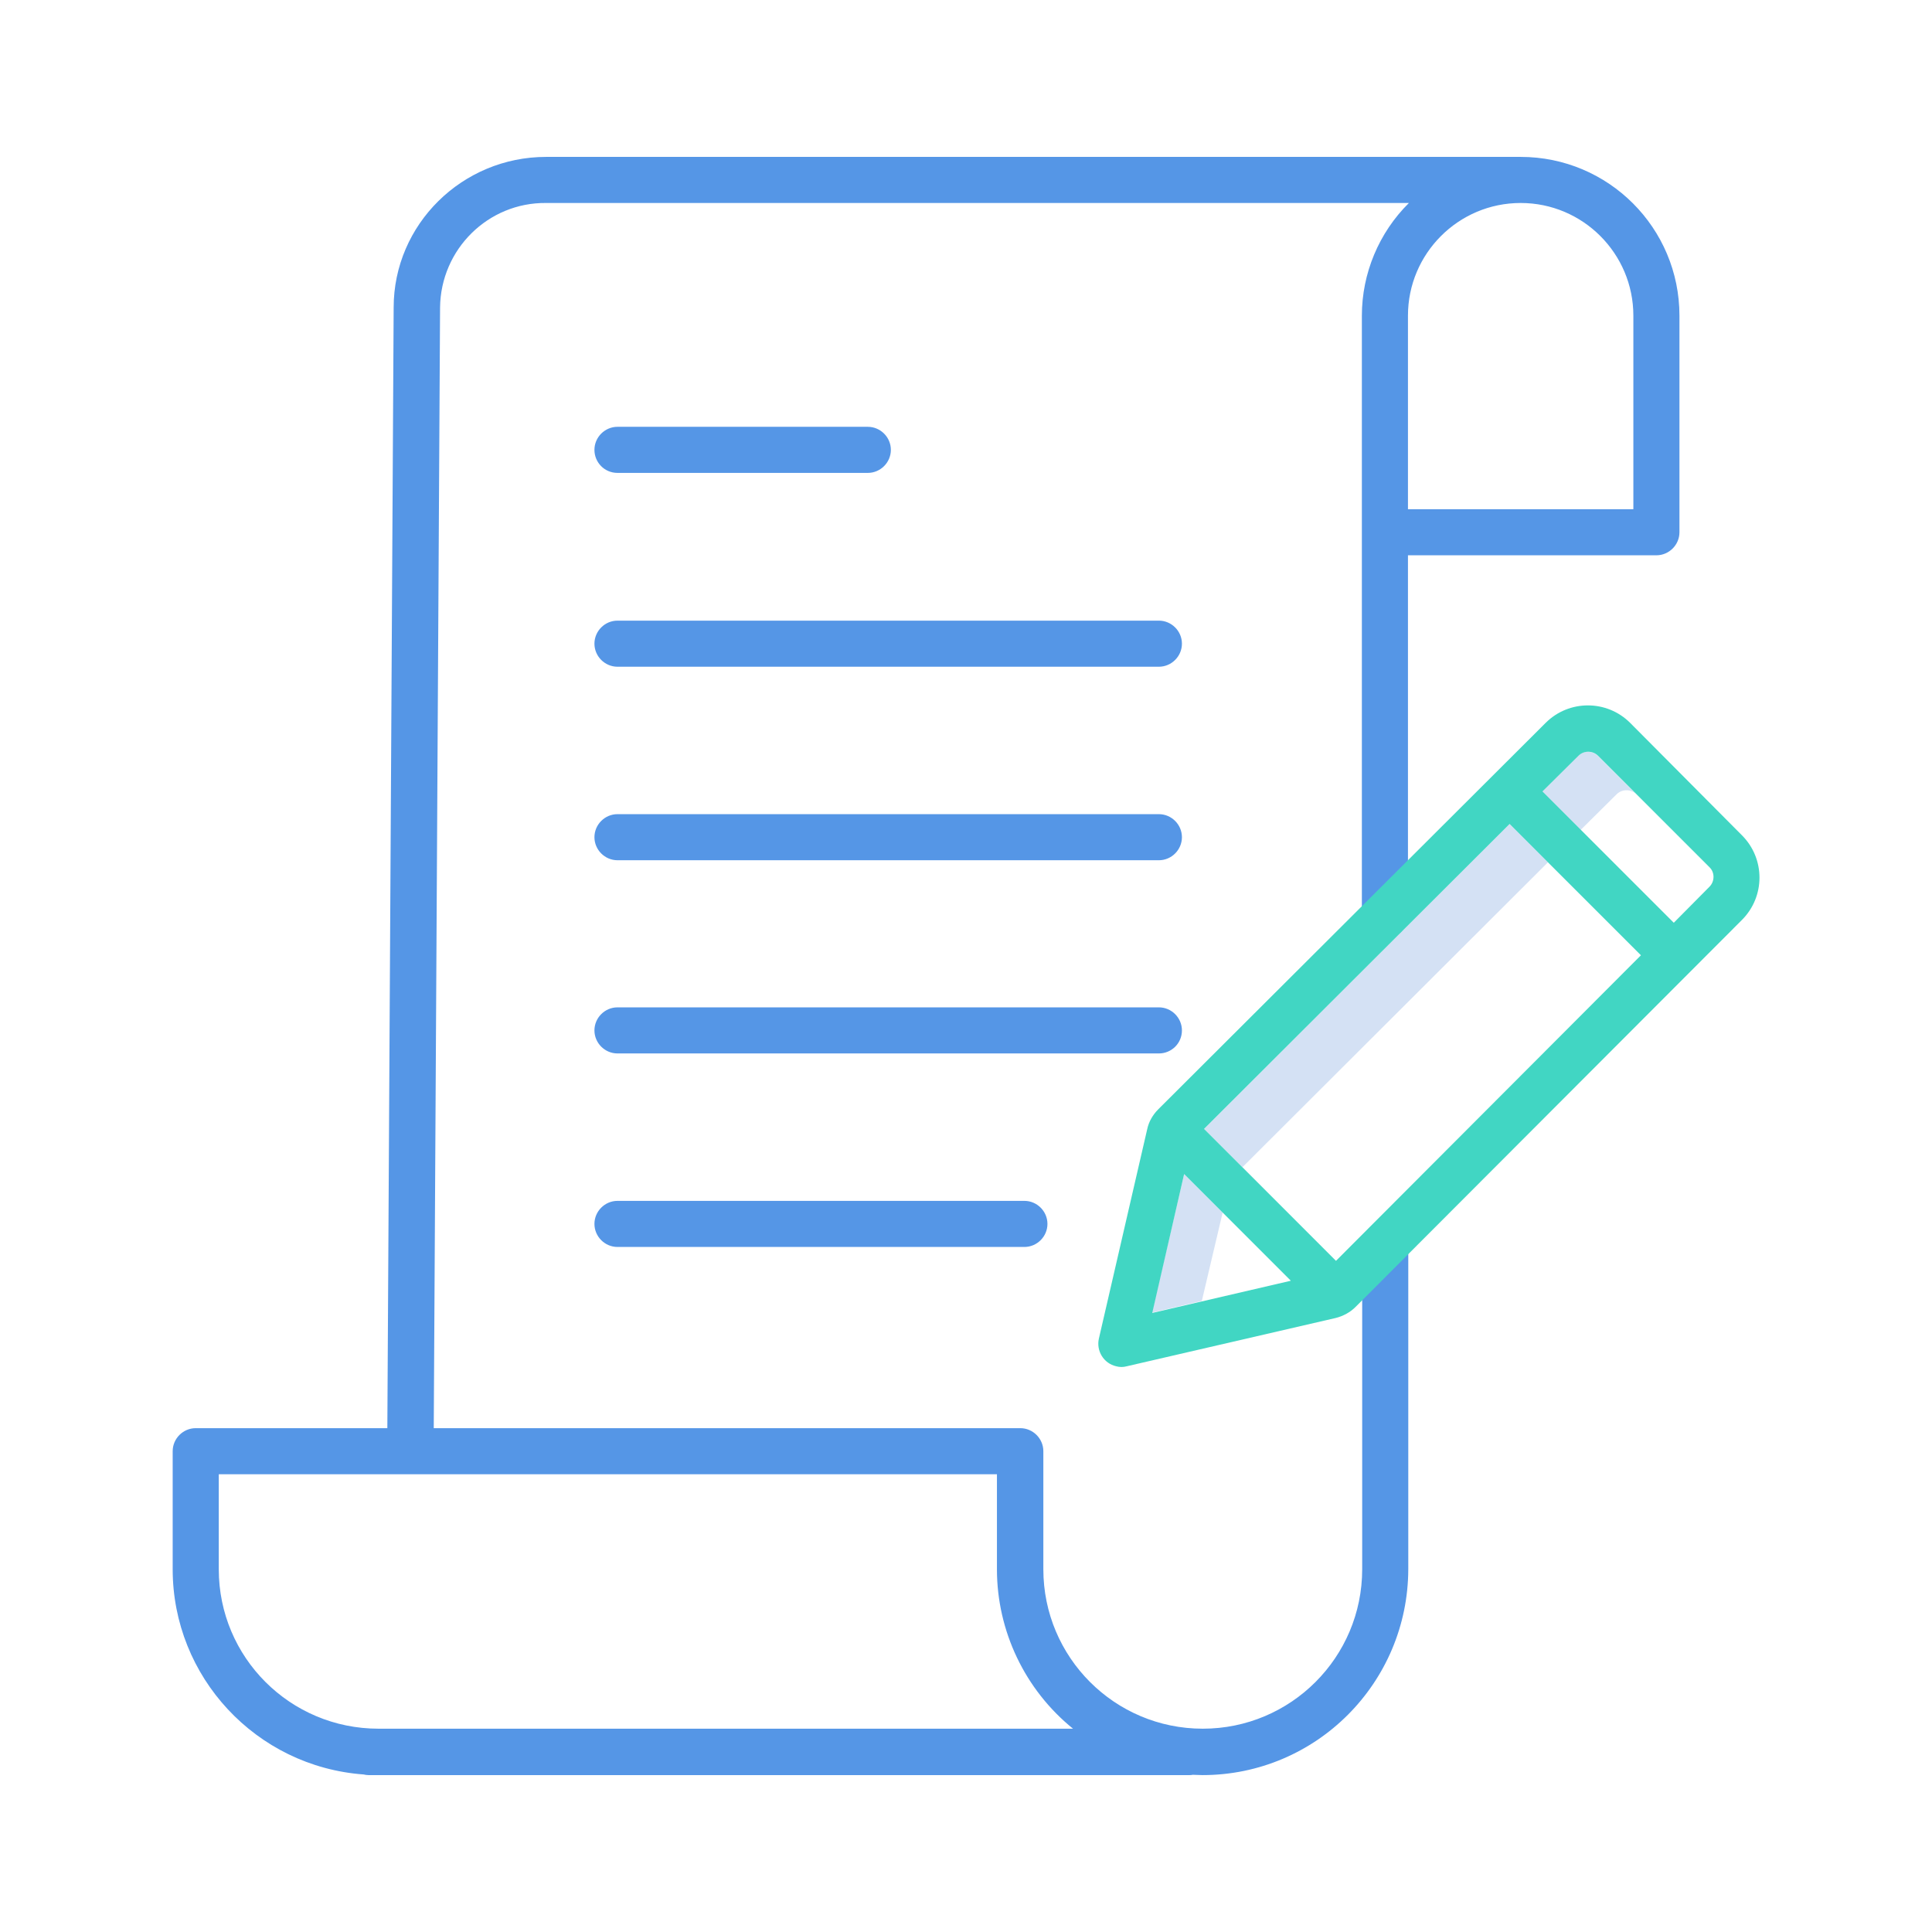 <?xml version="1.0" encoding="utf-8"?>
<!-- Generator: Adobe Illustrator 23.0.1, SVG Export Plug-In . SVG Version: 6.00 Build 0)  -->
<svg version="1.1" id="Calque_1" xmlns="http://www.w3.org/2000/svg" xmlns:xlink="http://www.w3.org/1999/xlink" x="0px" y="0px"
	 viewBox="0 0 612 612" style="enable-background:new 0 0 612 612;" xml:space="preserve">
<style type="text/css">
	.st0{fill:#D4E1F4;}
	.st1{fill:#5596E6;}
	.st2{fill:#41D6C3;}
</style>
<g>
	<path class="st0" d="M387.3,384.1l-12.2-12.2l-10.2,43.9l15.8-3.7L387.3,384.1z"/>
	<path class="st0" d="M393.6,369.7l96.8-96.6l29.5,29.5L478.2,261l-96.8,96.6l41.8,41.8L393.6,369.7z"/>
	<path class="st0" d="M500.7,262.9l11.4-11.3c1.7-1.7,4.5-1.7,6.2,0l-12.2-12.2c-1.7-1.7-4.5-1.7-6.2,0l-11.4,11.3l41.6,41.6
		L500.7,262.9z"/>
	<g>
		<path class="st1" d="M116.7,562.3h260.1c0.3,0,0.7,0,1-0.1c1,0,2,0.1,3.1,0.1c36,0,65.1-29.2,65.2-65.2V394.2c0-4-3.3-7.3-7.3-7.3
			s-7.3,3.3-7.3,7.3v102.9c0,27.9-22.6,50.5-50.5,50.5s-50.5-22.6-50.5-50.5v-37.4c0-4-3.3-7.3-7.3-7.3H137.4l2-355
			c0.2-18.4,15.2-33.3,33.6-33.1h273.3c-9.5,9.4-14.9,22.3-14.9,35.7v190c0,4,3.3,7.3,7.3,7.3s7.3-3.3,7.3-7.3l0,0V175.9h78.7
			c4,0,7.3-3.3,7.3-7.3V100c0-27.8-22.5-50.3-50.3-50.3H173c-26.6,0-48.3,21.4-48.3,47.7l-2,355H62c-4,0-7.3,3.3-7.3,7.3v37.4
			c0,34.1,26.4,62.5,60.5,65C115.6,562.2,116.2,562.3,116.7,562.3L116.7,562.3z M517.4,100v61.3H446V100c0-19.7,16-35.7,35.7-35.7
			S517.4,80.3,517.4,100L517.4,100z M69.3,497.1V467h246.5v30.1c0,19.6,8.9,38.2,24.1,50.5h-220C91.9,547.6,69.3,525,69.3,497.1z"/>
		<path class="st1" d="M195.6,149.8h79.3c4,0,7.3-3.3,7.3-7.3s-3.3-7.3-7.3-7.3h-79.3c-4,0-7.3,3.3-7.3,7.3
			C188.3,146.5,191.5,149.8,195.6,149.8z"/>
		<path class="st1" d="M367.1,196.6H195.6c-4,0-7.3,3.3-7.3,7.3s3.3,7.3,7.3,7.3h171.5c4,0,7.3-3.3,7.3-7.3S371.1,196.6,367.1,196.6
			z"/>
		<path class="st1" d="M367.1,257.9H195.6c-4,0-7.3,3.3-7.3,7.3s3.3,7.3,7.3,7.3h171.5c4,0,7.3-3.3,7.3-7.3
			C374.4,261.2,371.1,257.9,367.1,257.9z"/>
		<path class="st1" d="M374.4,326.4c0-4-3.3-7.3-7.3-7.3H195.6c-4,0-7.3,3.3-7.3,7.3s3.3,7.3,7.3,7.3h171.5
			C371.1,333.7,374.4,330.5,374.4,326.4z"/>
		<path class="st1" d="M195.6,380.4c-4,0-7.3,3.3-7.3,7.3s3.3,7.3,7.3,7.3h128.9c4,0,7.3-3.3,7.3-7.3s-3.3-7.3-7.3-7.3H195.6z"/>
	</g>
	<path class="st2" d="M516.4,229c-7.4-7.4-19.4-7.4-26.8,0L366.9,351.4c-1.7,1.7-3,3.9-3.5,6.3L348.1,424c-0.9,3.9,1.5,7.9,5.5,8.8
		c1.1,0.3,2.2,0.3,3.3,0l66.2-15.3c2.4-0.6,4.6-1.8,6.3-3.5l122.4-122.6c7.4-7.4,7.4-19.4,0-26.8L516.4,229z M375.1,371.9l33.8,33.8
		L365,415.9L375.1,371.9z M423.2,399.4l-41.8-41.8l96.8-96.6l41.6,41.6L423.2,399.4z M541.5,280.9l-11.3,11.4l-41.6-41.6l11.4-11.3
		c1.7-1.7,4.5-1.7,6.2,0l35.4,35.4C543.2,276.4,543.2,279.2,541.5,280.9z"/>
</g>
</svg>
